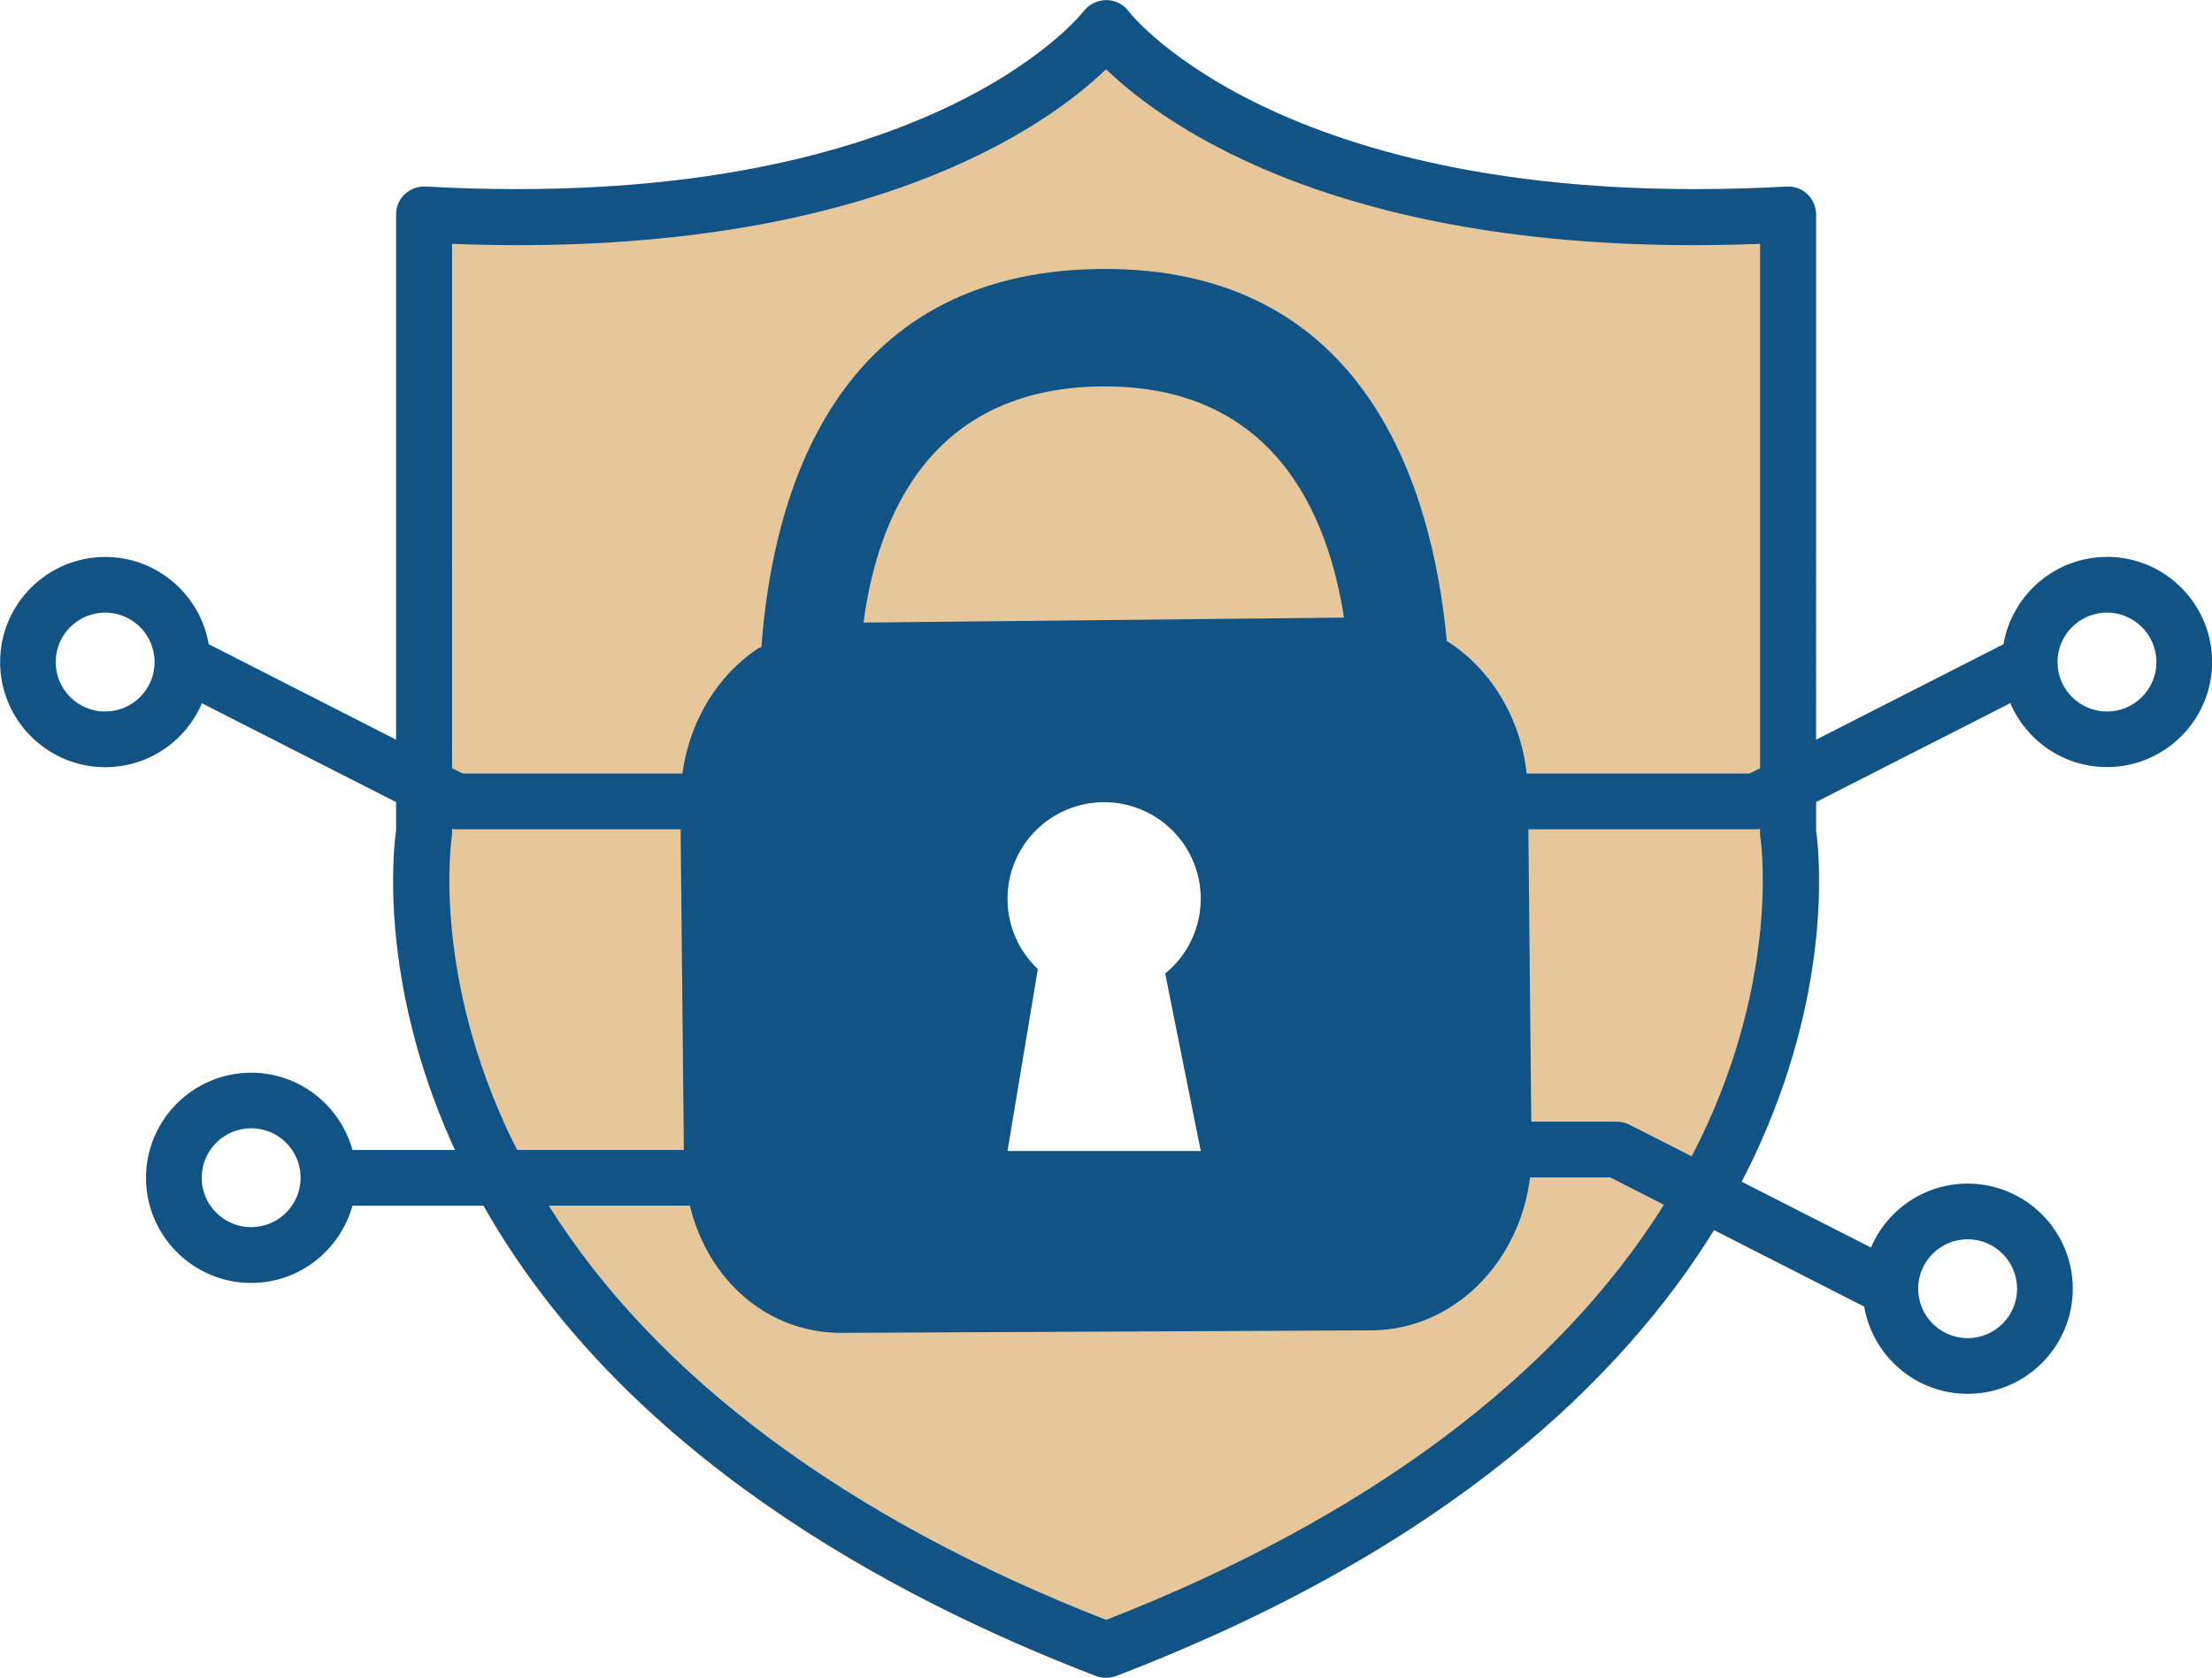 <?xml version="1.0" encoding="UTF-8"?><svg id="Layer_2" xmlns="http://www.w3.org/2000/svg" viewBox="0 0 195.43 148.27"><defs><style>.cls-1{fill:#e6c79c;}.cls-2{fill:#115385;}</style></defs><g id="Layer_1-2"><g><path class="cls-1" d="m160.44,73.4V18.96c0-.68-.28-1.33-.77-1.8-.49-.47-1.16-.71-1.84-.67-44.12,2.42-58-15.31-58.12-15.48-.46-.63-1.2-1-1.98-1-.8.02-1.52.37-2,.99-.14.18-14,17.91-58.13,15.49-.68-.04-1.34.21-1.84.67s-.77,1.12-.77,1.8v54.44c-.25,1.76-1.5,13.18,4.89,27.55,11.22,25.25,37.16,39.59,56.95,47.17.28.11.58.16.89.16s.6-.05.89-.16c35.85-13.73,50.76-33.23,56.95-47.17,6.39-14.37,5.14-25.78,4.89-27.55Zm-54.35,28.32h-17.09l2.68-16.08c-1.65-1.56-2.68-3.76-2.68-6.21,0-4.72,3.83-8.54,8.54-8.54s8.54,3.82,8.54,8.54c0,2.66-1.22,5.04-3.14,6.61l3.14,15.67Z"/><path class="cls-2" d="m186.15,49.22c-4.58,0-8.39,3.34-9.14,7.71l-16.56,8.44V18.96c0-.68-.28-1.33-.77-1.8-.49-.47-1.16-.71-1.84-.67-44.12,2.42-58-15.31-58.12-15.48-.46-.63-1.2-1-1.98-1-.8.02-1.52.37-2,.99-.14.18-14,17.91-58.13,15.49-.68-.04-1.34.21-1.84.67s-.77,1.12-.77,1.8v46.41l-16.56-8.44c-.75-4.37-4.56-7.71-9.14-7.71-5.12,0-9.29,4.17-9.29,9.29s4.17,9.29,9.29,9.29c3.83,0,7.13-2.33,8.54-5.65l17.16,8.74v2.51c-.25,1.76-1.5,13.18,4.89,27.55.1.23.21.45.32.68h-9.07c-1.08-3.93-4.68-6.83-8.95-6.83-5.12,0-9.29,4.17-9.29,9.29s4.17,9.29,9.29,9.29c4.27,0,7.86-2.9,8.95-6.83h11.58c12.33,21.79,35.84,34.56,54.11,41.56.28.11.58.16.89.16s.6-.05.89-.16c29.57-11.33,44.89-26.58,52.82-39.4l13.27,6.76c.75,4.37,4.56,7.71,9.14,7.71,5.12,0,9.29-4.17,9.29-9.29s-4.17-9.29-9.29-9.29c-3.83,0-7.13,2.33-8.54,5.65l-11.43-5.82c.62-1.19,1.19-2.36,1.69-3.49,6.39-14.37,5.14-25.78,4.89-27.55v-2.51l17.16-8.74c1.42,3.32,4.71,5.65,8.54,5.65,5.12,0,9.29-4.17,9.29-9.29s-4.17-9.29-9.29-9.29ZM9.29,62.88c-2.41,0-4.37-1.96-4.37-4.37s1.96-4.37,4.37-4.37,4.37,1.96,4.37,4.37-1.96,4.37-4.37,4.37Zm12.9,45.57c-2.41,0-4.37-1.96-4.37-4.37s1.96-4.37,4.37-4.37,4.37,1.96,4.37,4.37-1.96,4.37-4.37,4.37Zm151.65,1.07c2.41,0,4.37,1.96,4.37,4.37s-1.96,4.37-4.37,4.37-4.37-1.96-4.37-4.37,1.96-4.37,4.37-4.37ZM39.94,21.55c36.29,1.4,52.54-10.39,57.78-15.43,5.23,5.04,21.46,16.84,57.78,15.43v46.34l-.93.47h-19.69c-.55-5.02-3.25-9.31-7.06-11.72-1.25-13.41-7.08-33.11-30.62-32.87-23.51.24-28.95,20-29.93,33.43l-.23.06c-3.58,2.35-6.11,6.39-6.75,11.1h-19.42l-.93-.47V21.55Zm66.16,80.17h-17.09l2.68-16.08c-1.65-1.56-2.68-3.76-2.68-6.21,0-4.72,3.83-8.54,8.54-8.54s8.54,3.82,8.54,8.54c0,2.66-1.22,5.04-3.14,6.61l3.14,15.67Zm-29.81-46.7c1.22-9.17,5.77-20.71,21.01-20.87,15.25-.16,20.03,11.29,21.44,20.43l-42.45.44Zm-31.75,44.21c-6.32-14.01-4.64-25.14-4.63-25.24.02-.13.03-.27.03-.4v-.34c.11.02.22.04.33.04h19.86l.29,28.34h-14.73c-.4-.79-.79-1.59-1.16-2.4Zm53.18,43.92c-22.9-8.93-39.73-21.47-49.24-36.6h12.47c1.6,6.61,6.91,11.31,13.5,11.24l46.79-.22c7.16-.08,13.01-5.95,13.94-13.52h7.08l4.75,2.42c-9.5,15.17-26.35,27.74-49.29,36.69Zm53.18-43.92c-.45,1-.93,1.98-1.44,2.96l-5.49-2.79c-.34-.18-.73-.27-1.12-.27h-7.56l-.26-25.84h20.13c.11,0,.22-.02.34-.04v.34c0,.13.01.27.03.4.02.11,1.69,11.24-4.63,25.25Zm35.25-36.35c-2.41,0-4.37-1.96-4.37-4.37s1.96-4.37,4.37-4.37,4.37,1.96,4.37,4.37-1.96,4.37-4.37,4.37Z"/></g></g></svg>